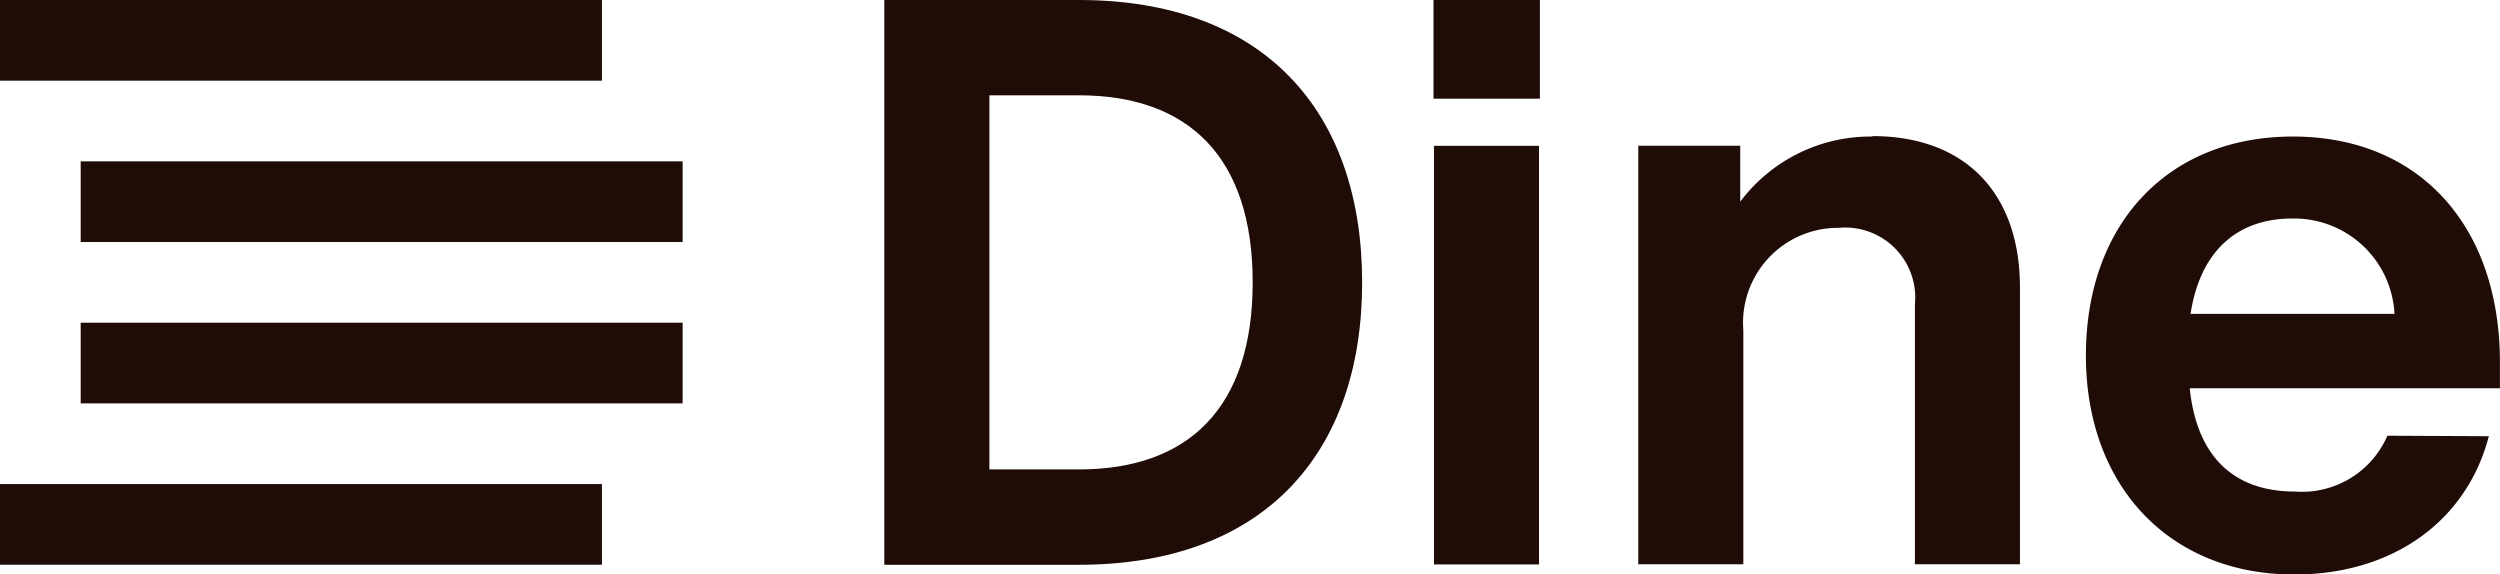 <svg xmlns="http://www.w3.org/2000/svg" xmlns:xlink="http://www.w3.org/1999/xlink" width="77.905" height="17.896" viewBox="0 0 77.905 17.896">
  <defs>
    <clipPath id="clip-path">
      <rect id="長方形_2546" data-name="長方形 2546" width="77.905" height="17.896" fill="none"/>
    </clipPath>
  </defs>
  <g id="logo2_bk" transform="translate(38.952 8.948)">
    <g id="logo2_bk-2" data-name="logo2_bk" transform="translate(-38.952 -8.948)">
      <rect id="長方形_2540" data-name="長方形 2540" width="18.758" height="2.514" transform="translate(0 15.084)" fill="#1f0c07"/>
      <rect id="長方形_2541" data-name="長方形 2541" width="18.758" height="2.514" transform="translate(2.514 10.056)" fill="#1f0c07"/>
      <rect id="長方形_2542" data-name="長方形 2542" width="18.758" height="2.514" transform="translate(2.514 5.028)" fill="#1f0c07"/>
      <rect id="長方形_2543" data-name="長方形 2543" width="18.758" height="2.514" fill="#1f0c07"/>
      <rect id="長方形_2544" data-name="長方形 2544" width="3.274" height="13.045" transform="translate(44.685 4.544)" fill="#1f0c07"/>
      <rect id="長方形_2545" data-name="長方形 2545" width="3.315" height="3.075" transform="translate(44.671)" fill="#1f0c07"/>
      <g id="グループ_3179" data-name="グループ 3179" clip-path="url(#clip-path)">
        <path id="パス_7771" data-name="パス 7771" d="M376.907,30.714a5.078,5.078,0,0,0-4.13,2.03V31H369.6V44.043h3.274V36.75a2.958,2.958,0,0,1,2.97-3.191,2.182,2.182,0,0,1,2.376,2.39v8.094h3.274V35.424c0-2.956-1.713-4.724-4.6-4.724" transform="translate(-318.548 -26.459)" fill="#1f0c07"/>
        <path id="パス_7772" data-name="パス 7772" d="M205.564,0H199.5V17.6h6.064c5.732,0,8.826-3.439,8.826-8.8S211.3,0,205.564,0m0,14.628h-2.79V2.97h2.79c3.412,0,5.415,1.92,5.415,5.829s-2,5.829-5.415,5.829" transform="translate(-171.943)" fill="#1f0c07"/>
        <path id="パス_7773" data-name="パス 7773" d="M479.993,40.124a2.9,2.9,0,0,1-2.873,1.74c-1.934,0-3.066-1.105-3.287-3.218H483.5v-.8c0-4.282-2.528-7.045-6.451-7.045s-6.451,2.749-6.451,6.824,2.611,6.824,6.492,6.824c3.066,0,5.373-1.658,6.064-4.31Zm-2.97-6.768a3.13,3.13,0,0,1,3.191,2.97H473.86c.29-1.906,1.409-2.97,3.163-2.97" transform="translate(-405.597 -26.546)" fill="#1f0c07"/>
      </g>
    </g>
  </g>
</svg>

